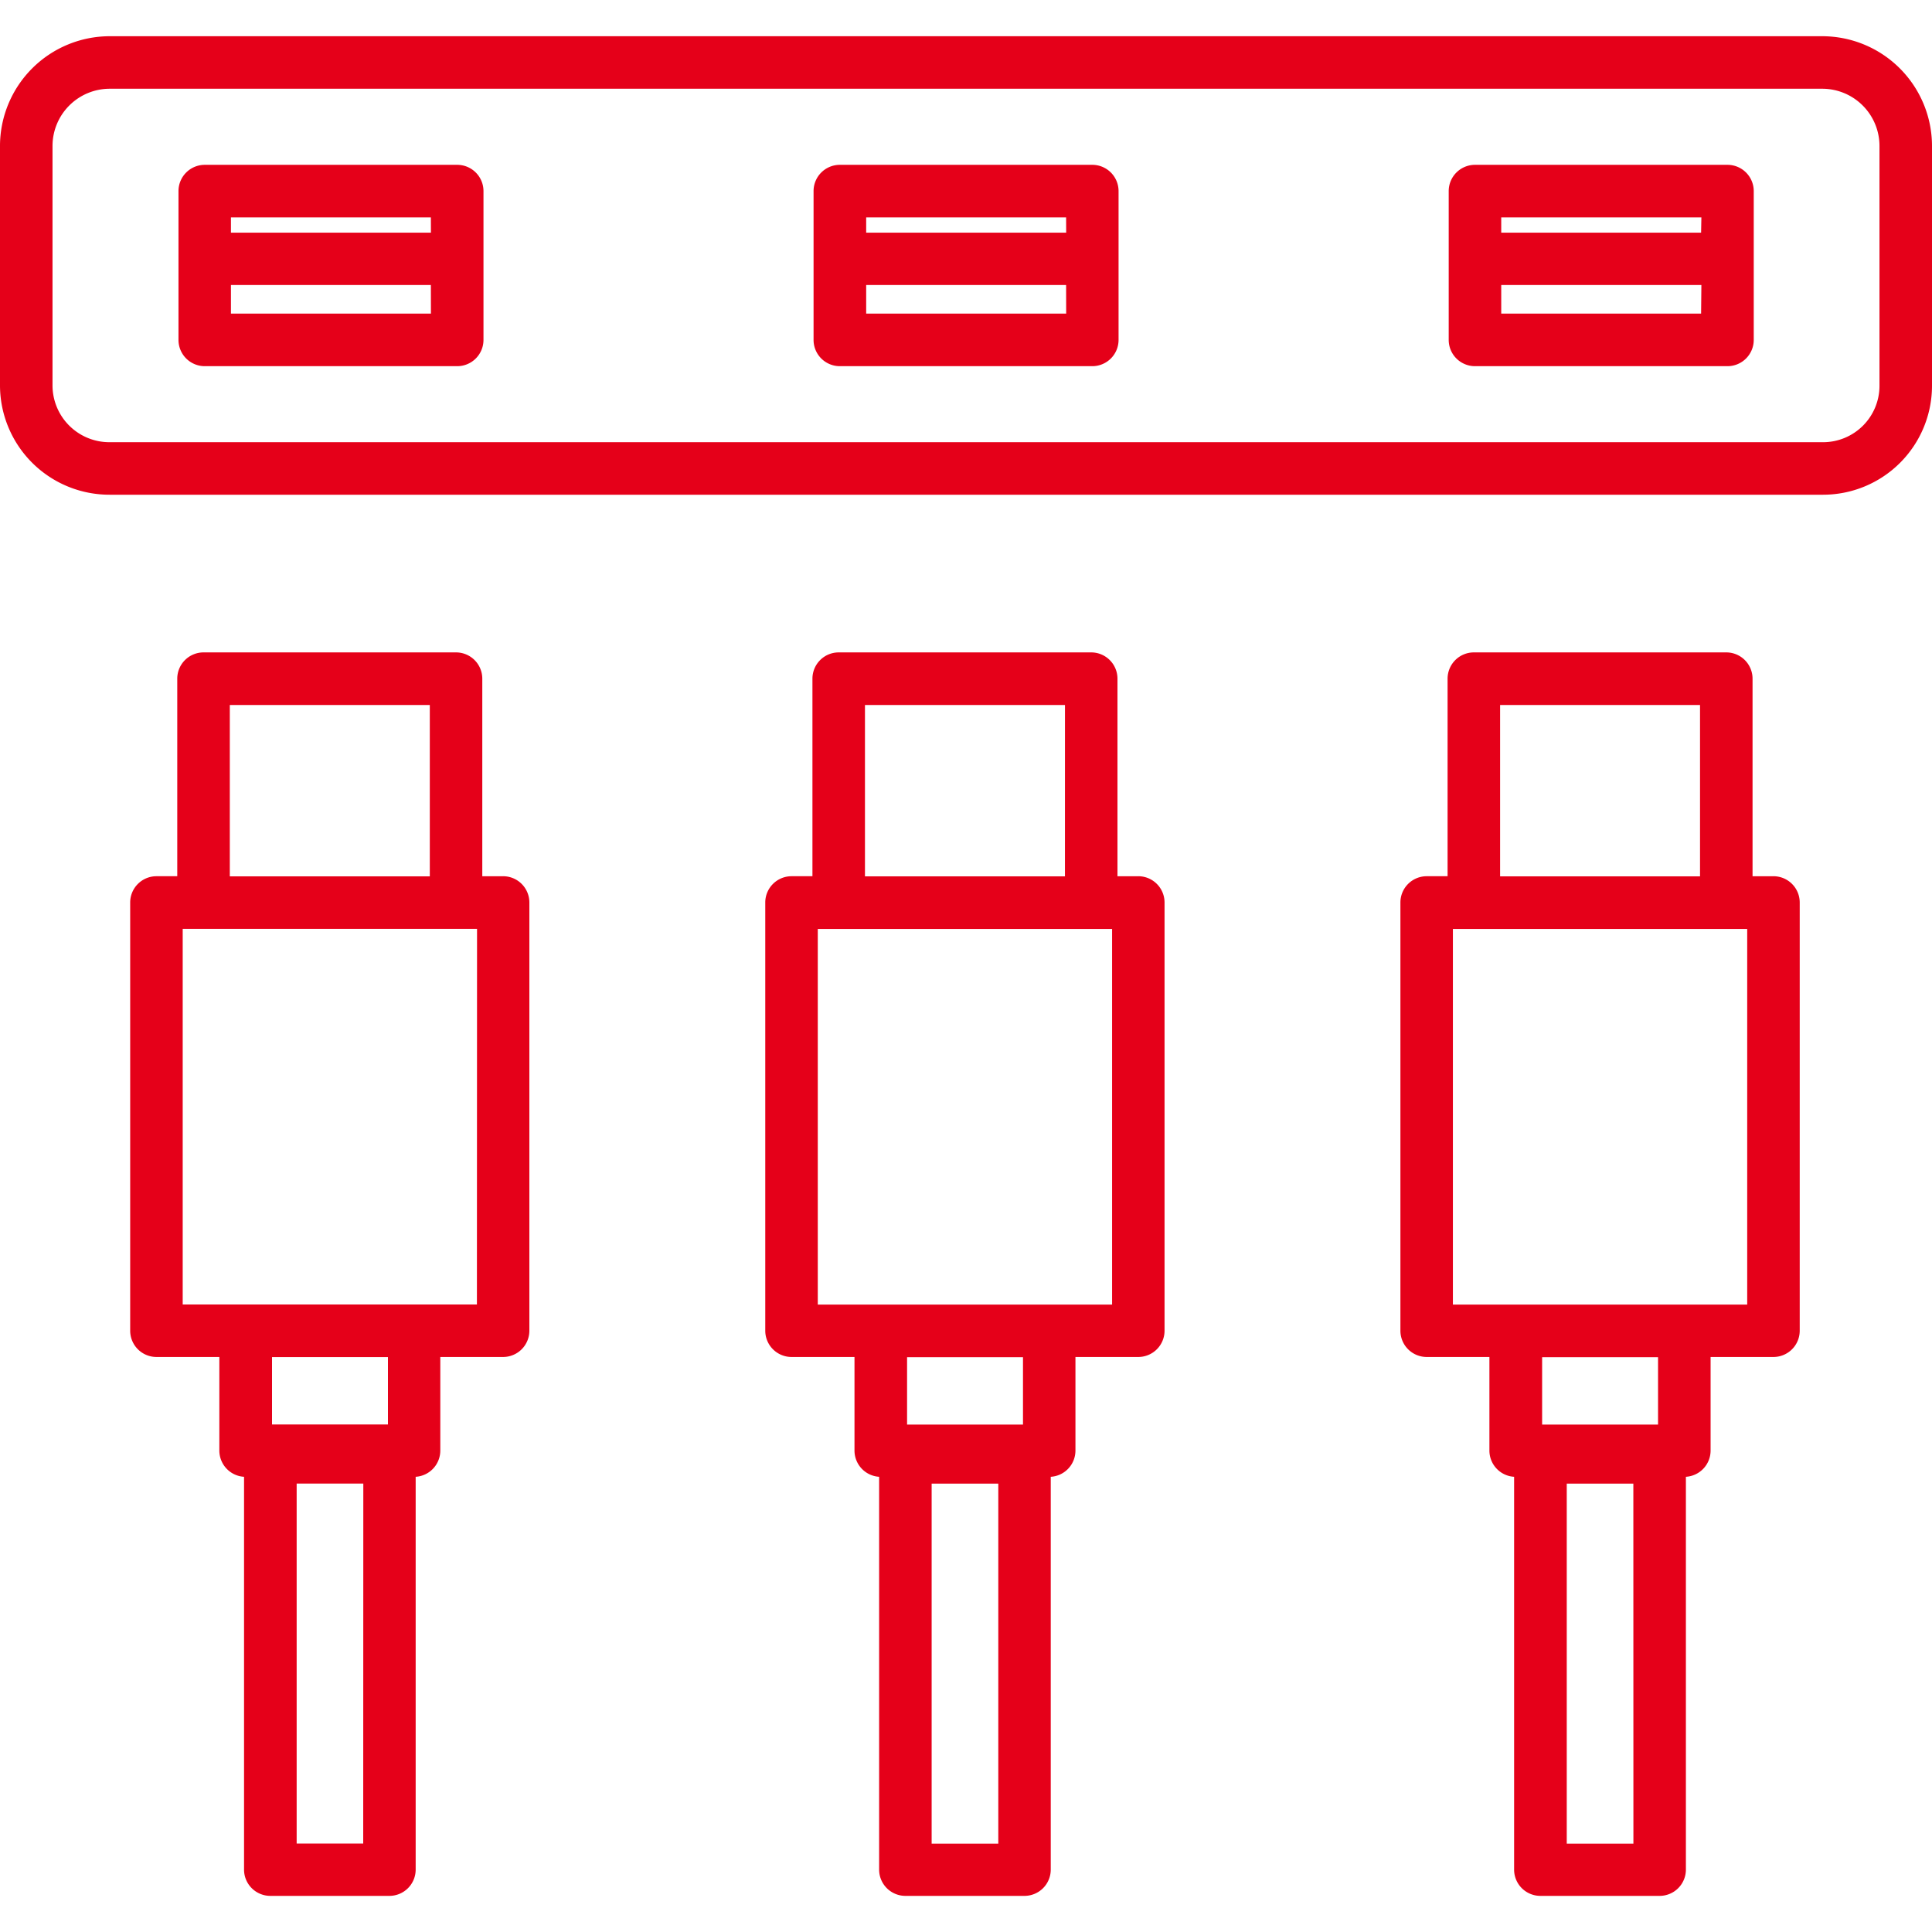 <svg height="60" viewBox="0 0 60 60" width="60" xmlns="http://www.w3.org/2000/svg"><g fill="#e50019" transform="translate(-66.724 -108.123)"><path d="m79.948 124.157h-.848v-6.335a.619.619 0 0 0 -.617-.617h-7.84a.619.619 0 0 0 -.617.617v6.335h-.846a.615.615 0 0 0 -.617.617v13.3a.615.615 0 0 0 .617.617h2.151v3.106a.617.617 0 0 0 .617.617h.15v12.4a.617.617 0 0 0 .617.617h3.7a.617.617 0 0 0 .617-.617v-12.4h.148a.617.617 0 0 0 .617-.617v-3.106h2.151a.615.615 0 0 0 .617-.617v-13.3a.615.615 0 0 0 -.617-.617zm-4.148 30.032h-2.468v-11.577h2.468zm-4.539-35.75h6.609v5.718h-6.611zm5.3 22.737h-4v-2.489h4zm2.768-3.723h-9.529v-12.063h9.535z" transform="translate(2.403 11.377)"/><path d="m70.641 117.005h7.842a.816.816 0 0 1 .815.815v6.136h.647a.816.816 0 0 1 .815.815v13.3a.816.816 0 0 1 -.815.815h-1.951v2.907a.816.816 0 0 1 -.765.814v12.2a.816.816 0 0 1 -.815.815h-3.7a.816.816 0 0 1 -.815-.815v-12.2a.816.816 0 0 1 -.767-.814v-2.907h-1.954a.816.816 0 0 1 -.815-.815v-13.3a.816.816 0 0 1 .815-.815h.647v-6.136a.816.816 0 0 1 .816-.815zm9.305 21.482a.419.419 0 0 0 .418-.418v-13.3a.419.419 0 0 0 -.418-.418h-1.046v-6.531a.419.419 0 0 0 -.418-.418h-7.841a.419.419 0 0 0 -.418.418v6.534h-1.045a.419.419 0 0 0 -.418.418v13.3a.419.419 0 0 0 .418.418h2.35v3.3a.419.419 0 0 0 .418.418h.354v12.592a.419.419 0 0 0 .418.418h3.7a.419.419 0 0 0 .418-.418v-12.591h.347a.419.419 0 0 0 .418-.418v-3.3zm-8.887-20.248h7.006v6.116h-7.006zm6.609.4h-6.211v5.321h6.211zm-8.068 6.551h9.932v12.46h-9.932zm9.535.4h-9.141v11.666h9.137zm-6.767 12.9h4.4v2.886h-4.4zm4 .4h-3.6v2.092h3.6zm-3.232 3.527h2.864v11.975h-2.868zm2.467.4h-2.07v11.18h2.067z" transform="translate(2.404 11.379)"/><path d="m87.945 124.157h-.845v-6.335a.619.619 0 0 0 -.617-.617h-7.843a.619.619 0 0 0 -.617.617v6.335h-.849a.617.617 0 0 0 -.617.617v13.3a.617.617 0 0 0 .617.617h2.154v3.106a.617.617 0 0 0 .617.617h.148v12.4a.617.617 0 0 0 .617.617h3.7a.615.615 0 0 0 .617-.617v-12.4h.15a.617.617 0 0 0 .617-.617v-3.106h2.151a.617.617 0 0 0 .617-.617v-13.3a.617.617 0 0 0 -.617-.617zm-4.152 30.032h-2.466v-11.577h2.467zm-4.537-35.75h6.609v5.718h-6.608zm5.3 22.737h-4v-2.489h4zm2.768-3.723h-9.533v-12.063h9.537z" transform="translate(14.131 11.377)"/><path d="m78.639 117.005h7.842a.816.816 0 0 1 .815.815v6.136h.647a.816.816 0 0 1 .815.815v13.3a.816.816 0 0 1 -.815.815h-1.952v2.907a.816.816 0 0 1 -.767.814v12.2a.816.816 0 0 1 -.815.815h-3.7a.816.816 0 0 1 -.815-.815v-12.2a.816.816 0 0 1 -.765-.814v-2.907h-1.956a.816.816 0 0 1 -.815-.815v-13.3a.816.816 0 0 1 .815-.815h.65v-6.136a.816.816 0 0 1 .816-.815zm9.305 21.482a.419.419 0 0 0 .418-.418v-13.3a.419.419 0 0 0 -.418-.418h-1.044v-6.531a.419.419 0 0 0 -.418-.418h-7.843a.419.419 0 0 0 -.418.418v6.534h-1.048a.419.419 0 0 0 -.418.418v13.3a.419.419 0 0 0 .418.418h2.352v3.3a.419.419 0 0 0 .418.418h.347v12.592a.419.419 0 0 0 .418.418h3.7a.419.419 0 0 0 .418-.418v-12.591h.349a.419.419 0 0 0 .418-.418v-3.3zm-8.887-20.248h7.006v6.116h-7.006zm6.609.4h-6.212v5.321h6.211zm-8.074 6.554h9.934v12.46h-9.935zm9.537.4h-9.14v11.666h9.14zm-6.767 12.9h4.4v2.886h-4.4zm4 .4h-3.6v2.092h3.6zm-3.234 3.527h2.864v11.975h-2.865zm2.467.4h-2.07v11.18h2.07z" transform="translate(14.132 11.379)"/><path d="m95.941 124.157h-.849v-6.335a.617.617 0 0 0 -.617-.617h-7.84a.617.617 0 0 0 -.617.617v6.335h-.849a.617.617 0 0 0 -.617.617v13.3a.617.617 0 0 0 .617.617h2.151v3.106a.617.617 0 0 0 .617.617h.15v12.4a.617.617 0 0 0 .617.617h3.7a.617.617 0 0 0 .617-.617v-12.4h.15a.617.617 0 0 0 .617-.617v-3.106h2.151a.617.617 0 0 0 .617-.617v-13.3a.617.617 0 0 0 -.615-.617zm-4.152 30.032h-2.466v-11.577h2.467zm-4.537-35.75h6.606v5.718h-6.605zm5.3 22.737h-4v-2.489h4zm2.768-3.723h-9.533v-12.063h9.537z" transform="translate(25.86 11.377)"/><path d="m86.635 117.005h7.84a.816.816 0 0 1 .815.815v6.136h.65a.816.816 0 0 1 .815.815v13.3a.816.816 0 0 1 -.815.815h-1.953v2.907a.816.816 0 0 1 -.767.814v12.2a.816.816 0 0 1 -.815.815h-3.705a.816.816 0 0 1 -.815-.815v-12.2a.816.816 0 0 1 -.767-.814v-2.907h-1.949a.816.816 0 0 1 -.815-.815v-13.3a.816.816 0 0 1 .815-.815h.65v-6.136a.816.816 0 0 1 .816-.815zm9.305 21.482a.419.419 0 0 0 .418-.418v-13.3a.419.419 0 0 0 -.418-.418h-1.047v-6.531a.419.419 0 0 0 -.418-.418h-7.84a.419.419 0 0 0 -.418.418v6.534h-1.048a.419.419 0 0 0 -.418.418v13.3a.419.419 0 0 0 .418.418h2.35v3.3a.419.419 0 0 0 .418.418h.349v12.592a.419.419 0 0 0 .418.418h3.7a.419.419 0 0 0 .418-.418v-12.591h.349a.419.419 0 0 0 .418-.418v-3.3zm-8.887-20.248h7v6.116h-7zm6.606.4h-6.209v5.321h6.209zm-8.072 6.554h9.934v12.46h-9.934zm9.537.4h-9.14v11.666h9.14zm-6.769 12.9h4.4v2.886h-4.4zm4 .4h-3.6v2.092h3.6zm-3.234 3.527h2.864v11.975h-2.862zm2.467.4h-2.068v11.18h2.07z" transform="translate(25.861 11.379)"/><path d="m77.63 111.067h-7.842a.615.615 0 0 0 -.617.617v4.623a.617.617 0 0 0 .617.617h7.842a.619.619 0 0 0 .617-.617v-4.623a.617.617 0 0 0 -.617-.617zm-7.23 1.233h6.609v.871h-6.609zm0 3.39v-1.29h6.609v1.285z" transform="translate(3.295 2.374)"/><path d="m69.786 110.867h7.842a.816.816 0 0 1 .815.815v4.623a.816.816 0 0 1 -.815.815h-7.842a.816.816 0 0 1 -.815-.815v-4.623a.816.816 0 0 1 .815-.815zm7.842 5.856a.419.419 0 0 0 .418-.418v-4.623a.419.419 0 0 0 -.418-.418h-7.842a.419.419 0 0 0 -.418.418v4.623a.419.419 0 0 0 .418.418zm-7.428-4.623h7.006v1.268h-7.006zm6.609.4h-6.209v.473h6.211zm-6.609 1.7h7.006v1.683h-7.006zm6.609.4h-6.209v.888h6.211z" transform="translate(3.296 2.375)"/><path d="m85.625 111.067h-7.842a.617.617 0 0 0 -.617.617v4.623a.619.619 0 0 0 .617.617h7.842a.617.617 0 0 0 .617-.617v-4.623a.615.615 0 0 0 -.617-.617zm-7.225 1.233h6.609v.871h-6.609zm0 3.39v-1.29h6.609v1.285z" transform="translate(15.023 2.374)"/><path d="m77.781 110.867h7.842a.816.816 0 0 1 .815.815v4.623a.816.816 0 0 1 -.815.815h-7.842a.816.816 0 0 1 -.815-.815v-4.623a.816.816 0 0 1 .815-.815zm7.842 5.856a.419.419 0 0 0 .418-.418v-4.623a.419.419 0 0 0 -.418-.418h-7.842a.419.419 0 0 0 -.418.418v4.623a.419.419 0 0 0 .418.418zm-7.423-4.623h7.006v1.268h-7.006zm6.609.4h-6.209v.473h6.211zm-6.609 1.7h7.006v1.683h-7.006zm6.609.4h-6.209v.888h6.211z" transform="translate(15.024 2.375)"/><path d="m93.621 111.067h-7.842a.617.617 0 0 0 -.617.617v4.623a.619.619 0 0 0 .617.617h7.842a.619.619 0 0 0 .617-.617v-4.623a.617.617 0 0 0 -.617-.617zm-7.221 1.233h6.6v.871h-6.6zm0 3.39v-1.29h6.6v1.285z" transform="translate(26.752 2.374)"/><path d="m85.777 110.867h7.843a.816.816 0 0 1 .815.815v4.623a.816.816 0 0 1 -.815.815h-7.843a.816.816 0 0 1 -.815-.815v-4.623a.816.816 0 0 1 .815-.815zm7.842 5.856a.419.419 0 0 0 .418-.418v-4.623a.419.419 0 0 0 -.418-.418h-7.842a.419.419 0 0 0 -.418.418v4.623a.419.419 0 0 0 .418.418zm-7.419-4.623h7v1.268h-7zm6.609.4h-6.216v.473h6.207zm-6.609 1.7h7v1.683h-7zm6.609.4h-6.216v.888h6.207z" transform="translate(26.753 2.375)"/><path d="m123.317 109.448h-53.184a3.212 3.212 0 0 0 -3.209 3.207v7.452a3.2 3.2 0 0 0 3.209 3.182h53.211a3.187 3.187 0 0 0 3.182-3.182v-7.452a3.212 3.212 0 0 0 -3.209-3.207zm1.976 10.659a1.953 1.953 0 0 1 -1.949 1.949h-53.211a1.965 1.965 0 0 1 -1.976-1.949v-7.452a1.977 1.977 0 0 1 1.976-1.974h53.184a1.977 1.977 0 0 1 1.976 1.974z" transform="translate(-.001 -.001)"/><path d="m70.132 109.248h53.184a3.411 3.411 0 0 1 3.408 3.406v7.452a3.385 3.385 0 0 1 -3.381 3.381h-53.211a3.4 3.4 0 0 1 -3.408-3.381v-7.452a3.411 3.411 0 0 1 3.408-3.406zm53.211 13.842a2.987 2.987 0 0 0 2.984-2.984v-7.452a3.013 3.013 0 0 0 -3.011-3.008h-53.184a3.013 3.013 0 0 0 -3.011 3.008v7.452a3 3 0 0 0 3.011 2.984zm-53.211-12.609h53.184a2.176 2.176 0 0 1 2.175 2.172v7.452a2.15 2.15 0 0 1 -2.148 2.148h-53.211a2.164 2.164 0 0 1 -2.175-2.148v-7.452a2.176 2.176 0 0 1 2.175-2.172zm53.211 11.375a1.752 1.752 0 0 0 1.75-1.75v-7.452a1.778 1.778 0 0 0 -1.777-1.775h-53.184a1.778 1.778 0 0 0 -1.777 1.775v7.452a1.766 1.766 0 0 0 1.777 1.75z"/></g><path d="m0 0h60v60h-60z" fill="none"/></svg>
